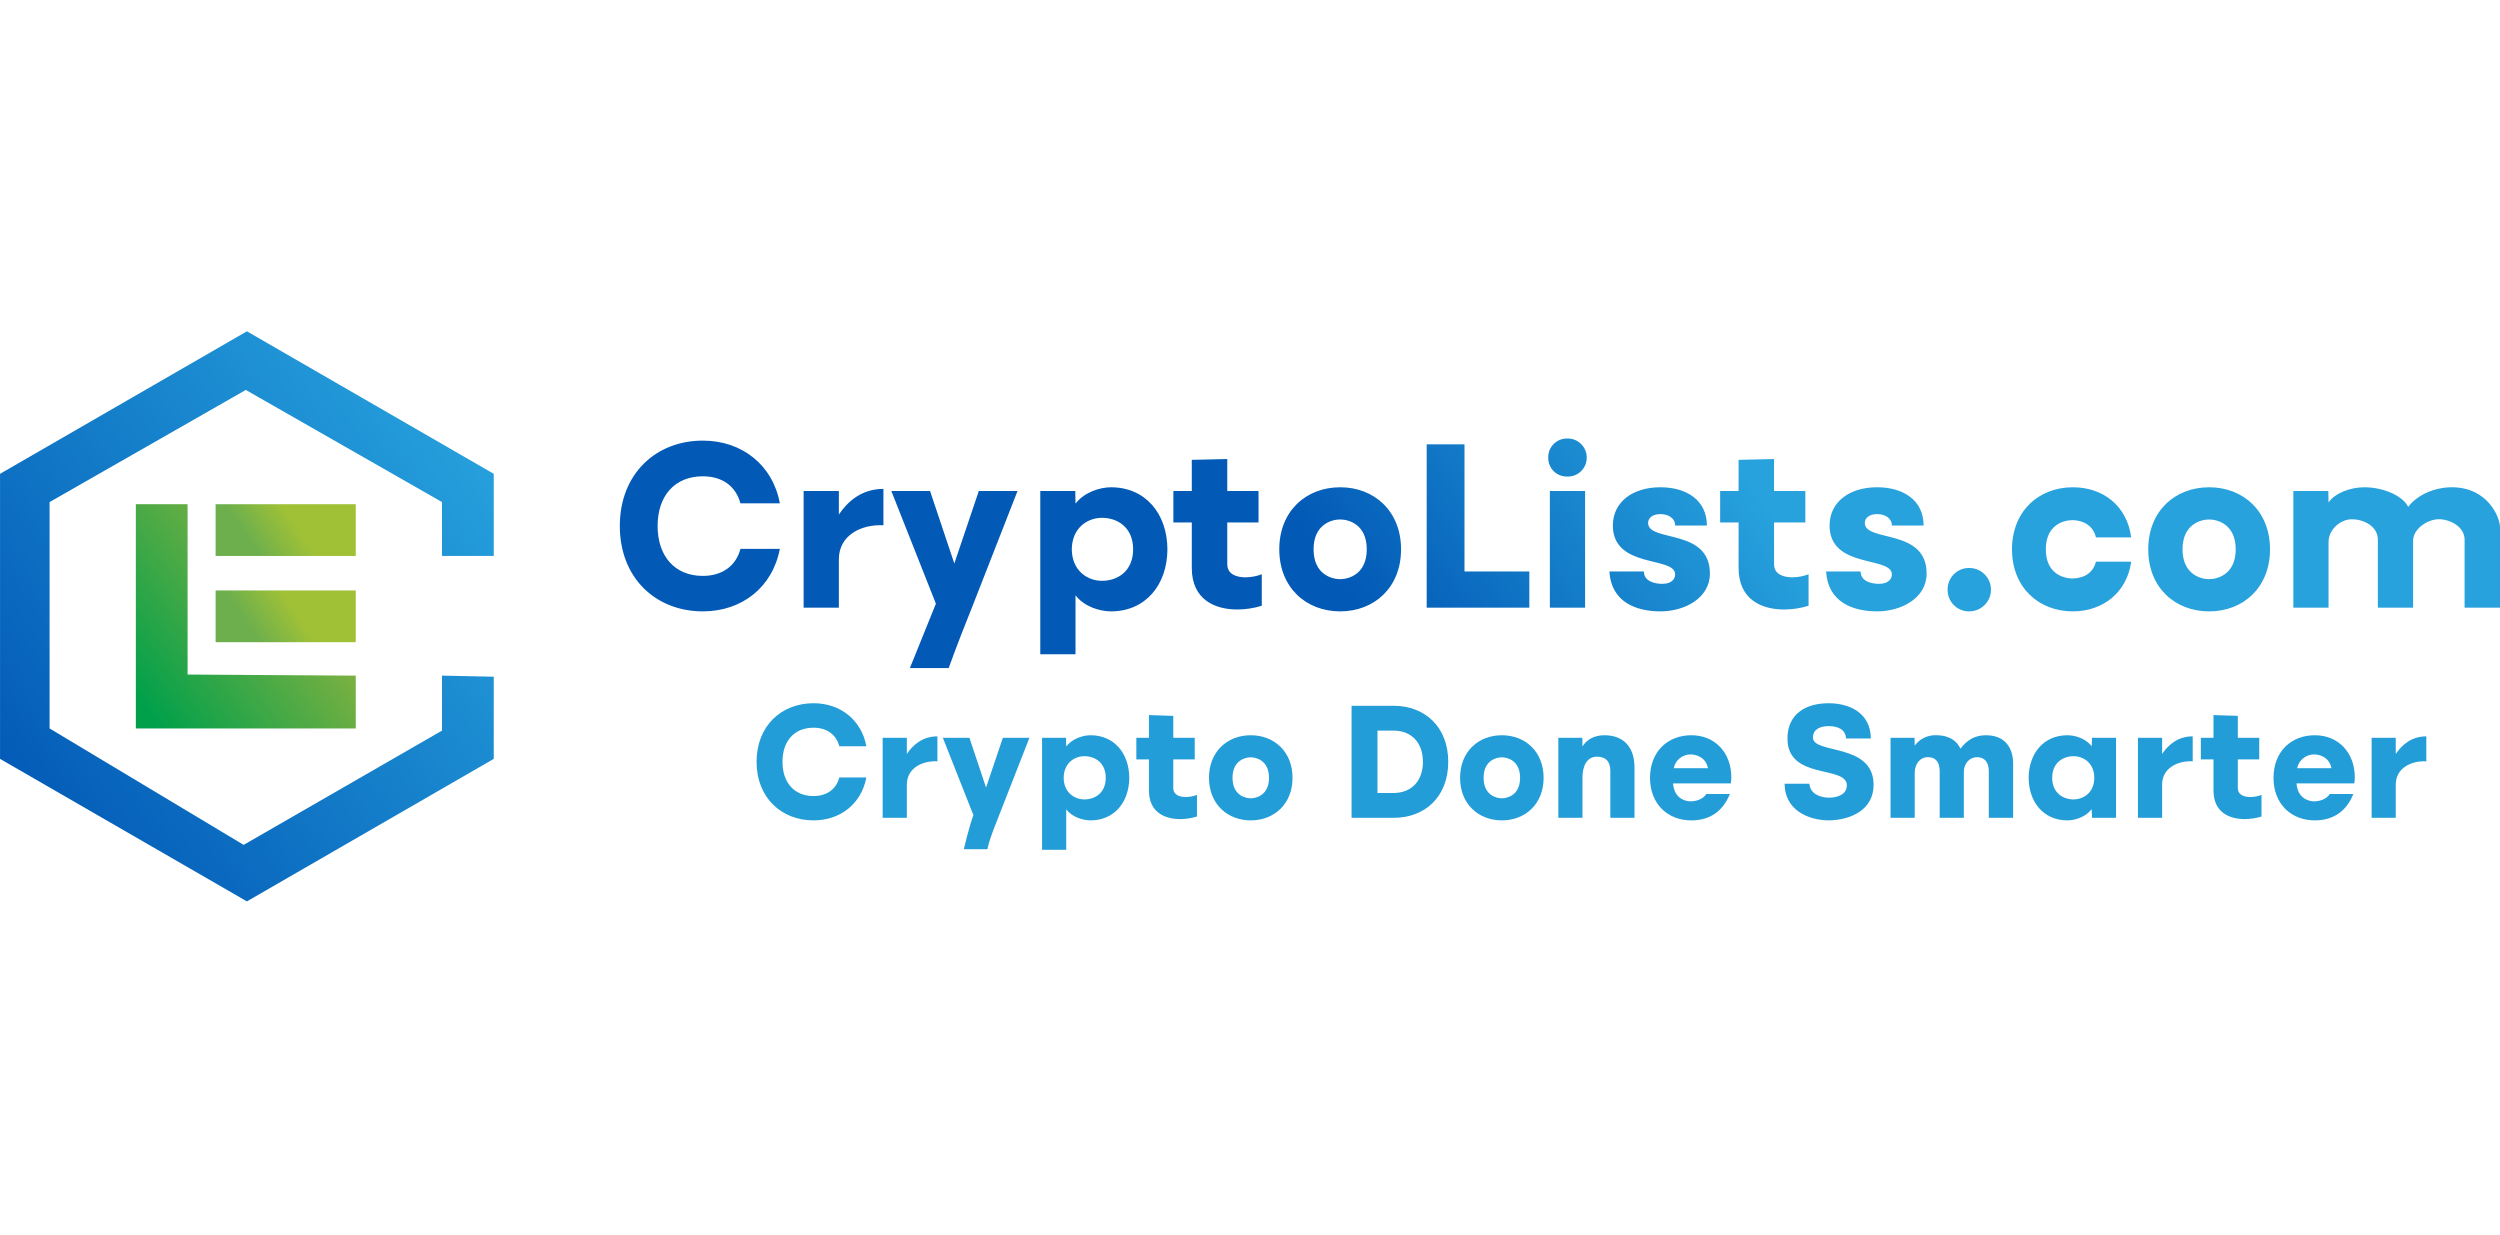 <svg width="166" height="82" viewBox="0 0 166 82" fill="none" xmlns="http://www.w3.org/2000/svg">
<g clip-path="url(#clip0_116_199)">
<path fill-rule="evenodd" clip-rule="evenodd" d="M54.019 54.473C55.804 54.473 57.196 53.368 57.526 51.625H55.73C55.538 52.38 54.922 52.858 54.019 52.858C52.733 52.858 51.957 51.955 51.957 50.584C51.957 49.213 52.733 48.32 54.019 48.32C54.922 48.32 55.528 48.788 55.73 49.553H57.526C57.207 47.81 55.804 46.694 54.019 46.694C51.883 46.694 50.236 48.203 50.236 50.583C50.236 52.964 51.883 54.473 54.019 54.473ZM58.609 48.99V54.303H60.214V52.082C60.225 50.998 61.245 50.499 62.244 50.552V48.894C61.245 48.894 60.607 49.479 60.214 50.063V48.989H58.609V48.99ZM64.634 54.122L62.605 48.99H64.369L65.474 52.294L66.59 48.99H68.354L66.271 54.313C65.58 56.025 65.57 56.386 65.57 56.386H63.995C63.995 56.386 64.369 54.824 64.634 54.122ZM72.413 54.473C73.975 54.473 74.974 53.283 74.984 51.647C74.974 50.01 73.975 48.82 72.413 48.82C71.924 48.82 71.212 49.032 70.797 49.564L70.787 48.99H69.193V56.428H70.797V53.74C71.201 54.271 71.924 54.473 72.413 54.473L72.413 54.473ZM72.009 50.212C72.71 50.212 73.422 50.648 73.422 51.647C73.422 52.645 72.71 53.081 72.009 53.081C71.318 53.081 70.638 52.603 70.628 51.647C70.638 50.69 71.318 50.212 72.009 50.212V50.212ZM79.479 52.783C79.245 52.872 78.996 52.919 78.746 52.922C78.353 52.922 77.906 52.805 77.906 52.316V50.424H79.33V48.99H77.906V47.534L76.291 47.481V48.99H75.452V50.424H76.291V52.496C76.291 53.952 77.365 54.388 78.363 54.388C78.742 54.386 79.118 54.329 79.479 54.218V52.783V52.783ZM83.05 48.82C81.499 48.82 80.277 49.904 80.277 51.646C80.277 53.389 81.499 54.473 83.05 54.473C84.602 54.473 85.824 53.389 85.824 51.646C85.824 49.904 84.601 48.82 83.05 48.82ZM83.05 53.007C82.678 53.007 81.839 52.794 81.839 51.647C81.839 50.499 82.678 50.286 83.05 50.286C83.422 50.286 84.262 50.499 84.262 51.647C84.262 52.794 83.421 53.007 83.05 53.007ZM92.517 48.512C93.76 48.512 94.483 49.352 94.483 50.584C94.483 51.817 93.76 52.656 92.517 52.656H91.465V48.512H92.517ZM89.744 54.303H92.55C94.601 54.303 96.163 52.922 96.163 50.584C96.163 48.257 94.601 46.865 92.55 46.865H89.744V54.303ZM106.533 48.82C105.853 48.82 105.364 49.107 105.077 49.564L105.067 48.99H103.473V54.303H105.077V51.614C105.077 50.934 105.332 50.244 106.034 50.244C106.597 50.244 106.926 50.541 106.926 51.168V54.303H108.531V50.977C108.531 49.5 107.712 48.82 106.533 48.82V48.82ZM112.303 48.82C110.74 48.82 109.561 49.904 109.561 51.647C109.561 53.39 110.74 54.474 112.303 54.474C113.471 54.474 114.375 53.932 114.864 52.72H113.302C113.047 53.113 112.547 53.209 112.26 53.209C111.825 53.209 111.155 52.954 111.091 52.019H114.928C114.949 51.885 114.96 51.75 114.96 51.615C114.96 49.989 113.886 48.82 112.303 48.82L112.303 48.82ZM112.281 50.096C112.579 50.096 113.269 50.255 113.408 51.009H111.134C111.187 50.746 111.331 50.51 111.541 50.342C111.751 50.175 112.013 50.087 112.282 50.095L112.281 50.096ZM118.498 52.039C118.498 53.718 119.975 54.473 121.463 54.473C122.918 54.441 124.406 53.761 124.406 52.114C124.406 49.298 120.379 50.106 120.379 48.969C120.379 48.437 120.846 48.214 121.42 48.214C122.015 48.214 122.536 48.416 122.578 49.032H124.225C124.204 47.332 122.811 46.695 121.419 46.695C119.888 46.695 118.677 47.417 118.688 49.054C118.698 51.817 122.63 50.797 122.63 52.146C122.63 52.762 122.003 52.964 121.45 52.964C120.813 52.964 120.186 52.678 120.144 52.04H118.498V52.039ZM128.561 48.82C128.285 48.809 128.011 48.867 127.763 48.987C127.514 49.108 127.299 49.287 127.137 49.51L127.126 48.99H125.532V54.303H127.137V51.317C127.137 50.732 127.488 50.275 128.008 50.275C128.508 50.275 128.795 50.573 128.795 51.211V54.303H130.399V51.264C130.399 50.701 130.772 50.276 131.281 50.276C131.77 50.276 132.057 50.605 132.057 51.211V54.303H133.672V50.658C133.672 50.18 133.502 48.82 131.866 48.82C131.111 48.82 130.601 49.149 130.176 49.712C129.953 49.245 129.496 48.82 128.561 48.82ZM137.274 48.82C135.712 48.82 134.713 50.01 134.703 51.646C134.713 53.283 135.712 54.473 137.274 54.473C137.774 54.473 138.475 54.26 138.889 53.729L138.911 54.302H140.505V48.99H138.911L138.889 49.553C138.486 49.022 137.774 48.82 137.274 48.82ZM137.678 53.081C136.987 53.081 136.265 52.645 136.265 51.646C136.265 50.648 136.987 50.212 137.678 50.212C138.369 50.212 139.06 50.69 139.06 51.646C139.06 52.603 138.369 53.081 137.678 53.081ZM141.96 48.99V54.303H143.565V52.082C143.576 50.998 144.595 50.499 145.595 50.552V48.894C144.595 48.894 143.958 49.479 143.565 50.063V48.989H141.96V48.99ZM150.163 52.783C149.929 52.872 149.681 52.919 149.43 52.922C149.038 52.922 148.591 52.805 148.591 52.316V50.424H150.014V48.99H148.591V47.534L146.976 47.481V48.99H146.136V50.424H146.976V52.496C146.976 53.952 148.049 54.388 149.048 54.388C149.426 54.386 149.802 54.329 150.163 54.218V52.783V52.783ZM153.702 48.82C152.14 48.82 150.961 49.904 150.961 51.647C150.961 53.389 152.14 54.473 153.702 54.473C154.87 54.473 155.774 53.931 156.263 52.72H154.701C154.445 53.113 153.947 53.209 153.659 53.209C153.224 53.209 152.554 52.953 152.491 52.018H156.326C156.348 51.885 156.358 51.75 156.358 51.615C156.358 49.989 155.286 48.82 153.702 48.82ZM153.681 50.095C153.978 50.095 154.669 50.254 154.807 51.009H152.532C152.585 50.746 152.73 50.51 152.94 50.342C153.15 50.175 153.412 50.087 153.681 50.095V50.095ZM157.475 48.99V54.303H159.078V52.082C159.089 50.998 160.109 50.499 161.108 50.552V48.894C160.109 48.894 159.472 49.479 159.078 50.063V48.989H157.475V48.99Z" fill="#239DD8"/>
<path fill-rule="evenodd" clip-rule="evenodd" d="M99.723 48.82C98.171 48.82 96.949 49.904 96.949 51.647C96.949 53.389 98.171 54.473 99.723 54.473C101.274 54.473 102.496 53.389 102.496 51.647C102.496 49.904 101.274 48.82 99.723 48.82ZM99.723 53.007C99.35 53.007 98.511 52.794 98.511 51.647C98.511 50.499 99.351 50.287 99.723 50.287C100.095 50.287 100.934 50.499 100.934 51.647C100.934 52.794 100.095 53.007 99.723 53.007Z" fill="#239DD8"/>
<path fill-rule="evenodd" clip-rule="evenodd" d="M46.67 40.595C49.272 40.595 51.301 38.984 51.781 36.443H49.164C48.885 37.543 47.986 38.24 46.67 38.24C44.796 38.24 43.665 36.923 43.665 34.925C43.665 32.928 44.796 31.626 46.67 31.626C47.987 31.626 48.869 32.308 49.164 33.423H51.782C51.317 30.883 49.272 29.257 46.67 29.257C43.557 29.257 41.156 31.456 41.156 34.926C41.156 38.396 43.556 40.595 46.67 40.595ZM53.361 32.602V40.348H55.7V37.109C55.716 35.529 57.203 34.801 58.659 34.879V32.462C57.203 32.462 56.273 33.314 55.7 34.166V32.602H53.361V32.602ZM62.144 40.084L59.184 32.602H61.756L63.367 37.419L64.993 32.602H67.564L64.528 40.362C63.522 42.856 62.993 44.36 62.993 44.36H60.416L62.144 40.084ZM73.769 40.595C76.045 40.595 77.502 38.86 77.517 36.475C77.502 34.089 76.046 32.355 73.769 32.355C73.056 32.355 72.018 32.664 71.414 33.439L71.399 32.602H69.075V43.444H71.414V39.526C72.002 40.3 73.056 40.595 73.768 40.595H73.769ZM73.18 34.384C74.202 34.384 75.24 35.019 75.24 36.475C75.24 37.931 74.202 38.566 73.18 38.566C72.173 38.566 71.182 37.869 71.166 36.475C71.182 35.08 72.173 34.383 73.18 34.383L73.18 34.384ZM83.782 38.132C83.441 38.261 83.079 38.33 82.714 38.334C82.141 38.334 81.49 38.163 81.49 37.451V34.693H83.566V32.602H81.49V30.48L79.135 30.534V32.602H77.912V34.693H79.135V37.714C79.135 39.836 80.7 40.471 82.156 40.471C82.707 40.468 83.255 40.385 83.782 40.223V38.132L83.782 38.132ZM88.987 32.355C86.725 32.355 84.944 33.934 84.944 36.475C84.944 39.015 86.725 40.595 88.987 40.595C91.248 40.595 93.03 39.015 93.03 36.475C93.03 33.934 91.248 32.354 88.987 32.354L88.987 32.355ZM88.987 38.458C88.445 38.458 87.221 38.148 87.221 36.475C87.221 34.802 88.445 34.492 88.987 34.492C89.529 34.492 90.752 34.801 90.752 36.474C90.752 38.147 89.529 38.457 88.987 38.457L88.987 38.458ZM97.243 29.504H94.732V40.347H101.548V37.946H97.242V29.504L97.243 29.504ZM102.803 30.387C102.799 30.555 102.829 30.721 102.892 30.876C102.954 31.031 103.048 31.172 103.167 31.289C103.286 31.407 103.428 31.499 103.584 31.559C103.739 31.62 103.906 31.648 104.073 31.642C104.241 31.647 104.408 31.619 104.564 31.558C104.721 31.497 104.863 31.405 104.983 31.288C105.103 31.171 105.198 31.031 105.263 30.876C105.327 30.721 105.36 30.555 105.359 30.387C105.36 30.219 105.328 30.052 105.264 29.896C105.199 29.74 105.104 29.599 104.985 29.48C104.865 29.362 104.722 29.269 104.566 29.206C104.409 29.144 104.242 29.114 104.073 29.117C103.905 29.113 103.738 29.142 103.582 29.205C103.426 29.267 103.284 29.36 103.165 29.479C103.046 29.598 102.953 29.739 102.891 29.895C102.828 30.052 102.799 30.219 102.803 30.387L102.803 30.387ZM105.251 32.602H102.911V40.348H105.25V32.602H105.251ZM106.862 37.946C106.986 39.975 108.628 40.595 110.254 40.595C111.865 40.595 113.538 39.712 113.538 38.085C113.538 35.05 109.433 36.025 109.433 34.724C109.433 34.399 109.728 34.136 110.254 34.136C110.765 34.136 111.23 34.399 111.23 34.894H113.337C113.337 33.191 111.958 32.354 110.254 32.354C108.411 32.354 107.094 33.33 107.094 34.894C107.094 37.791 111.246 36.908 111.23 38.147C111.23 38.395 111.044 38.767 110.378 38.767C109.867 38.767 109.155 38.596 109.155 37.946H106.861L106.862 37.946ZM120.091 38.132C119.749 38.262 119.387 38.33 119.022 38.334C118.449 38.334 117.798 38.163 117.798 37.451V34.693H119.874V32.602H117.796V30.48L115.442 30.534V32.602H114.218V34.693H115.442V37.714C115.442 39.836 117.006 40.471 118.463 40.471C119.014 40.468 119.562 40.385 120.089 40.223V38.132L120.091 38.132ZM121.252 37.946C121.376 39.975 123.018 40.595 124.644 40.595C126.255 40.595 127.928 39.712 127.928 38.085C127.928 35.05 123.823 36.025 123.823 34.724C123.823 34.399 124.118 34.136 124.644 34.136C125.155 34.136 125.62 34.399 125.62 34.894H127.727C127.727 33.191 126.348 32.354 124.644 32.354C122.801 32.354 121.484 33.33 121.484 34.894C121.484 37.791 125.636 36.908 125.62 38.147C125.62 38.395 125.434 38.767 124.768 38.767C124.257 38.767 123.545 38.596 123.545 37.946H121.251L121.252 37.946ZM129.322 39.154C129.319 39.343 129.353 39.531 129.423 39.706C129.493 39.881 129.598 40.04 129.73 40.175C129.863 40.309 130.021 40.415 130.195 40.487C130.37 40.56 130.557 40.596 130.746 40.595C130.936 40.597 131.125 40.561 131.301 40.49C131.478 40.418 131.638 40.312 131.774 40.178C131.909 40.044 132.016 39.885 132.09 39.709C132.163 39.533 132.201 39.345 132.201 39.154C132.201 38.964 132.163 38.776 132.09 38.6C132.016 38.424 131.909 38.265 131.774 38.131C131.638 37.997 131.478 37.891 131.301 37.819C131.125 37.748 130.936 37.712 130.746 37.714C130.557 37.713 130.37 37.749 130.195 37.821C130.021 37.893 129.863 38 129.73 38.134C129.597 38.268 129.493 38.427 129.423 38.602C129.352 38.778 129.318 38.965 129.321 39.154L129.322 39.154ZM137.609 38.411C137.067 38.411 135.843 38.132 135.843 36.475C135.843 34.817 137.067 34.538 137.609 34.538C138.089 34.538 138.941 34.725 139.173 35.685H141.513C141.234 33.578 139.638 32.355 137.64 32.355C135.378 32.355 133.597 33.934 133.597 36.475C133.597 39.015 135.377 40.595 137.639 40.595C139.652 40.595 141.232 39.325 141.512 37.296H139.172C138.94 38.209 138.134 38.41 137.607 38.41L137.609 38.411ZM146.686 32.355C144.424 32.355 142.643 33.935 142.643 36.475C142.643 39.016 144.424 40.596 146.686 40.596C148.948 40.596 150.729 39.016 150.729 36.475C150.729 33.935 148.946 32.354 146.684 32.354L146.686 32.355ZM146.686 38.458C146.143 38.458 144.92 38.148 144.92 36.475C144.92 34.803 146.143 34.493 146.686 34.493C147.228 34.493 148.451 34.803 148.451 36.475C148.451 38.148 147.227 38.457 146.684 38.457L146.686 38.458ZM156.978 32.355C156.094 32.355 155.049 32.727 154.615 33.362L154.601 32.603H152.278V40.348H154.615V35.996C154.615 35.144 155.413 34.478 156.173 34.478C156.9 34.478 157.891 34.912 157.891 35.842V40.349H160.23V35.916C160.23 35.095 161.203 34.476 161.946 34.476C162.659 34.476 163.649 34.956 163.649 35.839V40.347H166.003V35.033C166.003 34.337 165.183 32.354 162.797 32.354C161.698 32.354 160.525 32.834 159.905 33.655C159.579 32.973 158.339 32.354 156.976 32.354L156.978 32.355Z" fill="url(#paint0_linear_116_199)"/>
<path d="M23.622 39.206H14.316V42.642H23.622V39.206Z" fill="url(#paint1_linear_116_199)"/>
<path d="M23.622 33.48H14.316V36.916H23.622V33.48Z" fill="url(#paint2_linear_116_199)"/>
<path fill-rule="evenodd" clip-rule="evenodd" d="M29.349 44.861V48.512L16.178 56.1L3.293 48.369V33.337L16.321 25.892L29.349 33.337V36.916H32.785V31.462L16.394 21.999L0.002 31.462V50.389L16.394 59.852L32.785 50.389V44.933L29.349 44.861Z" fill="url(#paint3_linear_116_199)"/>
<path fill-rule="evenodd" clip-rule="evenodd" d="M9.02 33.478H12.456V44.79L23.622 44.862V48.368H9.02V33.478Z" fill="url(#paint4_linear_116_199)"/>
</g>
<defs>
<linearGradient id="paint0_linear_116_199" x1="93.088" y1="44.36" x2="114.068" y2="29.118" gradientUnits="userSpaceOnUse">
<stop stop-color="#0259B6"/>
<stop offset="1" stop-color="#27A2DD"/>
</linearGradient>
<linearGradient id="paint1_linear_116_199" x1="16.422" y1="42.642" x2="21.516" y2="39.206" gradientUnits="userSpaceOnUse">
<stop offset="0.11" stop-color="#6DAF4D"/>
<stop offset="0.624" stop-color="#A0C136"/>
<stop offset="0.89" stop-color="#A0C136"/>
</linearGradient>
<linearGradient id="paint2_linear_116_199" x1="16.422" y1="36.916" x2="21.516" y2="33.48" gradientUnits="userSpaceOnUse">
<stop offset="0.11" stop-color="#6DAF4D"/>
<stop offset="0.624" stop-color="#A0C136"/>
<stop offset="0.89" stop-color="#A0C136"/>
</linearGradient>
<linearGradient id="paint3_linear_116_199" x1="8.26454e-06" y1="52.837" x2="32.785" y2="29.017" gradientUnits="userSpaceOnUse">
<stop stop-color="#0259B6"/>
<stop offset="1" stop-color="#27A2DD"/>
</linearGradient>
<linearGradient id="paint4_linear_116_199" x1="9.02" y1="46.229" x2="23.622" y2="35.62" gradientUnits="userSpaceOnUse">
<stop stop-color="#00A04B"/>
<stop offset="0.736" stop-color="#82B141"/>
<stop offset="0.746" stop-color="#84B141"/>
</linearGradient>
<clipPath id="clip0_116_199">
<rect width="166" height="82" fill="white"/>
</clipPath>
</defs>
</svg>

